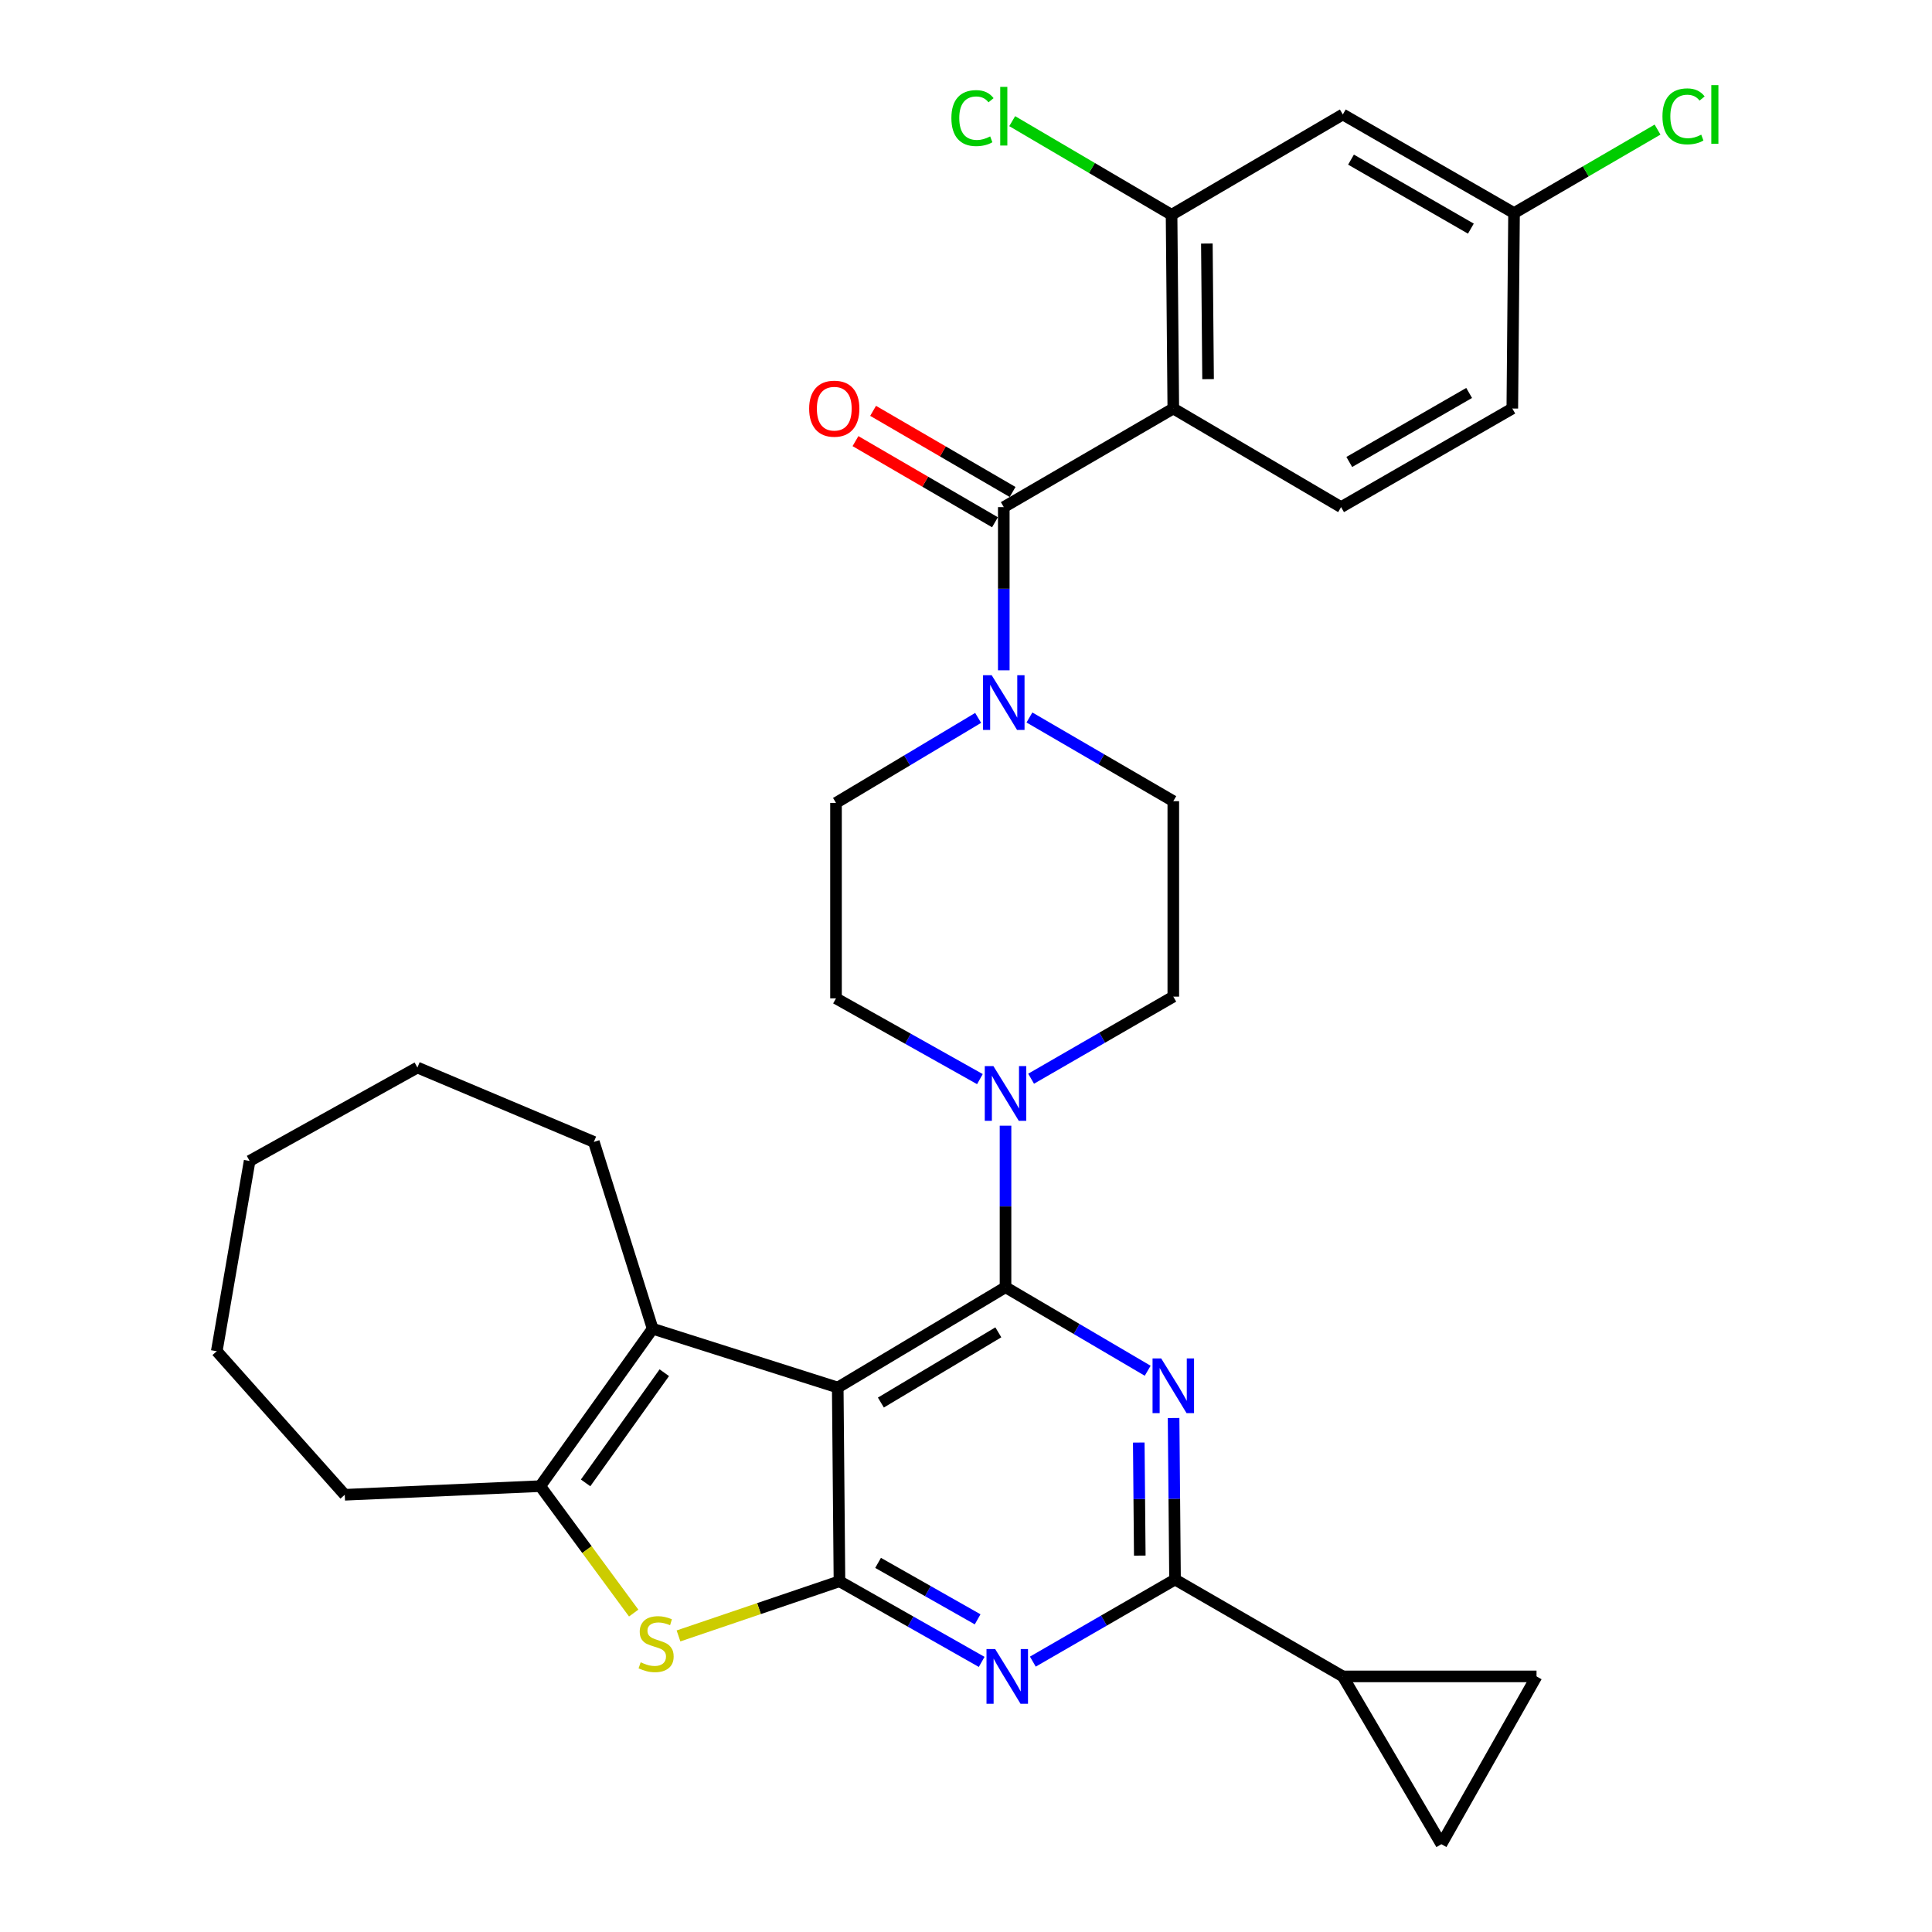 <?xml version='1.0' encoding='iso-8859-1'?>
<svg version='1.1' baseProfile='full'
              xmlns='http://www.w3.org/2000/svg'
                      xmlns:rdkit='http://www.rdkit.org/xml'
                      xmlns:xlink='http://www.w3.org/1999/xlink'
                  xml:space='preserve'
width='1000px' height='1000px' viewBox='0 0 1000 1000'>
<!-- END OF HEADER -->
<rect style='opacity:1.0;fill:#FFFFFF;stroke:none' width='1000' height='1000' x='0' y='0'> </rect>
<path class='bond-0' d='M 506.288,371.583 L 469.501,393.582' style='fill:none;fill-rule:evenodd;stroke:#0000FF;stroke-width:6px;stroke-linecap:butt;stroke-linejoin:miter;stroke-opacity:1' />
<path class='bond-0' d='M 469.501,393.582 L 432.714,415.582' style='fill:none;fill-rule:evenodd;stroke:#000000;stroke-width:6px;stroke-linecap:butt;stroke-linejoin:miter;stroke-opacity:1' />
<path class='bond-1' d='M 519.558,346.958 L 519.558,304.723' style='fill:none;fill-rule:evenodd;stroke:#0000FF;stroke-width:6px;stroke-linecap:butt;stroke-linejoin:miter;stroke-opacity:1' />
<path class='bond-1' d='M 519.558,304.723 L 519.558,262.487' style='fill:none;fill-rule:evenodd;stroke:#000000;stroke-width:6px;stroke-linecap:butt;stroke-linejoin:miter;stroke-opacity:1' />
<path class='bond-2' d='M 532.835,371.371 L 570.066,393.028' style='fill:none;fill-rule:evenodd;stroke:#0000FF;stroke-width:6px;stroke-linecap:butt;stroke-linejoin:miter;stroke-opacity:1' />
<path class='bond-2' d='M 570.066,393.028 L 607.298,414.685' style='fill:none;fill-rule:evenodd;stroke:#000000;stroke-width:6px;stroke-linecap:butt;stroke-linejoin:miter;stroke-opacity:1' />
<path class='bond-3' d='M 607.298,211.449 L 606.401,111.176' style='fill:none;fill-rule:evenodd;stroke:#000000;stroke-width:6px;stroke-linecap:butt;stroke-linejoin:miter;stroke-opacity:1' />
<path class='bond-3' d='M 625.297,196.246 L 624.669,126.055' style='fill:none;fill-rule:evenodd;stroke:#000000;stroke-width:6px;stroke-linecap:butt;stroke-linejoin:miter;stroke-opacity:1' />
<path class='bond-4' d='M 607.298,211.449 L 694.141,262.487' style='fill:none;fill-rule:evenodd;stroke:#000000;stroke-width:6px;stroke-linecap:butt;stroke-linejoin:miter;stroke-opacity:1' />
<path class='bond-5' d='M 607.298,211.449 L 519.558,262.487' style='fill:none;fill-rule:evenodd;stroke:#000000;stroke-width:6px;stroke-linecap:butt;stroke-linejoin:miter;stroke-opacity:1' />
<path class='bond-6' d='M 524.117,254.65 L 488.015,233.65' style='fill:none;fill-rule:evenodd;stroke:#000000;stroke-width:6px;stroke-linecap:butt;stroke-linejoin:miter;stroke-opacity:1' />
<path class='bond-6' d='M 488.015,233.65 L 451.914,212.65' style='fill:none;fill-rule:evenodd;stroke:#FF0000;stroke-width:6px;stroke-linecap:butt;stroke-linejoin:miter;stroke-opacity:1' />
<path class='bond-6' d='M 514.998,270.325 L 478.897,249.325' style='fill:none;fill-rule:evenodd;stroke:#000000;stroke-width:6px;stroke-linecap:butt;stroke-linejoin:miter;stroke-opacity:1' />
<path class='bond-6' d='M 478.897,249.325 L 442.796,228.325' style='fill:none;fill-rule:evenodd;stroke:#FF0000;stroke-width:6px;stroke-linecap:butt;stroke-linejoin:miter;stroke-opacity:1' />
<path class='bond-7' d='M 606.401,111.176 L 695.038,59.251' style='fill:none;fill-rule:evenodd;stroke:#000000;stroke-width:6px;stroke-linecap:butt;stroke-linejoin:miter;stroke-opacity:1' />
<path class='bond-8' d='M 606.401,111.176 L 565.158,86.942' style='fill:none;fill-rule:evenodd;stroke:#000000;stroke-width:6px;stroke-linecap:butt;stroke-linejoin:miter;stroke-opacity:1' />
<path class='bond-8' d='M 565.158,86.942 L 523.916,62.709' style='fill:none;fill-rule:evenodd;stroke:#00CC00;stroke-width:6px;stroke-linecap:butt;stroke-linejoin:miter;stroke-opacity:1' />
<path class='bond-9' d='M 694.141,262.487 L 782.768,211.449' style='fill:none;fill-rule:evenodd;stroke:#000000;stroke-width:6px;stroke-linecap:butt;stroke-linejoin:miter;stroke-opacity:1' />
<path class='bond-9' d='M 698.385,239.117 L 760.424,203.39' style='fill:none;fill-rule:evenodd;stroke:#000000;stroke-width:6px;stroke-linecap:butt;stroke-linejoin:miter;stroke-opacity:1' />
<path class='bond-10' d='M 533.701,558.339 L 570.499,537.097' style='fill:none;fill-rule:evenodd;stroke:#0000FF;stroke-width:6px;stroke-linecap:butt;stroke-linejoin:miter;stroke-opacity:1' />
<path class='bond-10' d='M 570.499,537.097 L 607.298,515.855' style='fill:none;fill-rule:evenodd;stroke:#000000;stroke-width:6px;stroke-linecap:butt;stroke-linejoin:miter;stroke-opacity:1' />
<path class='bond-11' d='M 520.454,582.653 L 520.454,624.456' style='fill:none;fill-rule:evenodd;stroke:#0000FF;stroke-width:6px;stroke-linecap:butt;stroke-linejoin:miter;stroke-opacity:1' />
<path class='bond-11' d='M 520.454,624.456 L 520.454,666.259' style='fill:none;fill-rule:evenodd;stroke:#000000;stroke-width:6px;stroke-linecap:butt;stroke-linejoin:miter;stroke-opacity:1' />
<path class='bond-12' d='M 507.199,558.548 L 469.956,537.65' style='fill:none;fill-rule:evenodd;stroke:#0000FF;stroke-width:6px;stroke-linecap:butt;stroke-linejoin:miter;stroke-opacity:1' />
<path class='bond-12' d='M 469.956,537.65 L 432.714,516.751' style='fill:none;fill-rule:evenodd;stroke:#000000;stroke-width:6px;stroke-linecap:butt;stroke-linejoin:miter;stroke-opacity:1' />
<path class='bond-13' d='M 432.714,415.582 L 432.714,516.751' style='fill:none;fill-rule:evenodd;stroke:#000000;stroke-width:6px;stroke-linecap:butt;stroke-linejoin:miter;stroke-opacity:1' />
<path class='bond-14' d='M 508.115,860.197 L 471.311,839.327' style='fill:none;fill-rule:evenodd;stroke:#0000FF;stroke-width:6px;stroke-linecap:butt;stroke-linejoin:miter;stroke-opacity:1' />
<path class='bond-14' d='M 471.311,839.327 L 434.507,818.457' style='fill:none;fill-rule:evenodd;stroke:#000000;stroke-width:6px;stroke-linecap:butt;stroke-linejoin:miter;stroke-opacity:1' />
<path class='bond-14' d='M 506.019,838.161 L 480.256,823.552' style='fill:none;fill-rule:evenodd;stroke:#0000FF;stroke-width:6px;stroke-linecap:butt;stroke-linejoin:miter;stroke-opacity:1' />
<path class='bond-14' d='M 480.256,823.552 L 454.494,808.943' style='fill:none;fill-rule:evenodd;stroke:#000000;stroke-width:6px;stroke-linecap:butt;stroke-linejoin:miter;stroke-opacity:1' />
<path class='bond-15' d='M 534.598,860.053 L 571.396,838.807' style='fill:none;fill-rule:evenodd;stroke:#0000FF;stroke-width:6px;stroke-linecap:butt;stroke-linejoin:miter;stroke-opacity:1' />
<path class='bond-15' d='M 571.396,838.807 L 608.194,817.56' style='fill:none;fill-rule:evenodd;stroke:#000000;stroke-width:6px;stroke-linecap:butt;stroke-linejoin:miter;stroke-opacity:1' />
<path class='bond-16' d='M 608.194,817.56 L 695.038,867.702' style='fill:none;fill-rule:evenodd;stroke:#000000;stroke-width:6px;stroke-linecap:butt;stroke-linejoin:miter;stroke-opacity:1' />
<path class='bond-17' d='M 608.194,817.56 L 607.821,775.757' style='fill:none;fill-rule:evenodd;stroke:#000000;stroke-width:6px;stroke-linecap:butt;stroke-linejoin:miter;stroke-opacity:1' />
<path class='bond-17' d='M 607.821,775.757 L 607.447,733.954' style='fill:none;fill-rule:evenodd;stroke:#0000FF;stroke-width:6px;stroke-linecap:butt;stroke-linejoin:miter;stroke-opacity:1' />
<path class='bond-17' d='M 589.949,805.182 L 589.687,775.92' style='fill:none;fill-rule:evenodd;stroke:#000000;stroke-width:6px;stroke-linecap:butt;stroke-linejoin:miter;stroke-opacity:1' />
<path class='bond-17' d='M 589.687,775.92 L 589.425,746.657' style='fill:none;fill-rule:evenodd;stroke:#0000FF;stroke-width:6px;stroke-linecap:butt;stroke-linejoin:miter;stroke-opacity:1' />
<path class='bond-18' d='M 594.04,709.497 L 557.247,687.878' style='fill:none;fill-rule:evenodd;stroke:#0000FF;stroke-width:6px;stroke-linecap:butt;stroke-linejoin:miter;stroke-opacity:1' />
<path class='bond-18' d='M 557.247,687.878 L 520.454,666.259' style='fill:none;fill-rule:evenodd;stroke:#000000;stroke-width:6px;stroke-linecap:butt;stroke-linejoin:miter;stroke-opacity:1' />
<path class='bond-19' d='M 520.454,666.259 L 433.611,718.184' style='fill:none;fill-rule:evenodd;stroke:#000000;stroke-width:6px;stroke-linecap:butt;stroke-linejoin:miter;stroke-opacity:1' />
<path class='bond-19' d='M 516.734,689.612 L 455.943,725.96' style='fill:none;fill-rule:evenodd;stroke:#000000;stroke-width:6px;stroke-linecap:butt;stroke-linejoin:miter;stroke-opacity:1' />
<path class='bond-20' d='M 434.507,818.457 L 433.611,718.184' style='fill:none;fill-rule:evenodd;stroke:#000000;stroke-width:6px;stroke-linecap:butt;stroke-linejoin:miter;stroke-opacity:1' />
<path class='bond-21' d='M 434.507,818.457 L 392.849,832.604' style='fill:none;fill-rule:evenodd;stroke:#000000;stroke-width:6px;stroke-linecap:butt;stroke-linejoin:miter;stroke-opacity:1' />
<path class='bond-21' d='M 392.849,832.604 L 351.19,846.751' style='fill:none;fill-rule:evenodd;stroke:#CCCC00;stroke-width:6px;stroke-linecap:butt;stroke-linejoin:miter;stroke-opacity:1' />
<path class='bond-22' d='M 433.611,718.184 L 337.811,687.749' style='fill:none;fill-rule:evenodd;stroke:#000000;stroke-width:6px;stroke-linecap:butt;stroke-linejoin:miter;stroke-opacity:1' />
<path class='bond-23' d='M 337.811,687.749 L 307.375,591.052' style='fill:none;fill-rule:evenodd;stroke:#000000;stroke-width:6px;stroke-linecap:butt;stroke-linejoin:miter;stroke-opacity:1' />
<path class='bond-24' d='M 337.811,687.749 L 279.62,769.222' style='fill:none;fill-rule:evenodd;stroke:#000000;stroke-width:6px;stroke-linecap:butt;stroke-linejoin:miter;stroke-opacity:1' />
<path class='bond-24' d='M 343.839,710.509 L 303.105,767.541' style='fill:none;fill-rule:evenodd;stroke:#000000;stroke-width:6px;stroke-linecap:butt;stroke-linejoin:miter;stroke-opacity:1' />
<path class='bond-25' d='M 279.62,769.222 L 303.807,802.071' style='fill:none;fill-rule:evenodd;stroke:#000000;stroke-width:6px;stroke-linecap:butt;stroke-linejoin:miter;stroke-opacity:1' />
<path class='bond-25' d='M 303.807,802.071 L 327.995,834.92' style='fill:none;fill-rule:evenodd;stroke:#CCCC00;stroke-width:6px;stroke-linecap:butt;stroke-linejoin:miter;stroke-opacity:1' />
<path class='bond-26' d='M 279.62,769.222 L 178.45,773.695' style='fill:none;fill-rule:evenodd;stroke:#000000;stroke-width:6px;stroke-linecap:butt;stroke-linejoin:miter;stroke-opacity:1' />
<path class='bond-27' d='M 695.038,867.702 L 746.066,954.545' style='fill:none;fill-rule:evenodd;stroke:#000000;stroke-width:6px;stroke-linecap:butt;stroke-linejoin:miter;stroke-opacity:1' />
<path class='bond-28' d='M 695.038,867.702 L 795.301,867.702' style='fill:none;fill-rule:evenodd;stroke:#000000;stroke-width:6px;stroke-linecap:butt;stroke-linejoin:miter;stroke-opacity:1' />
<path class='bond-29' d='M 746.066,954.545 L 795.301,867.702' style='fill:none;fill-rule:evenodd;stroke:#000000;stroke-width:6px;stroke-linecap:butt;stroke-linejoin:miter;stroke-opacity:1' />
<path class='bond-30' d='M 216.049,552.557 L 307.375,591.052' style='fill:none;fill-rule:evenodd;stroke:#000000;stroke-width:6px;stroke-linecap:butt;stroke-linejoin:miter;stroke-opacity:1' />
<path class='bond-31' d='M 216.049,552.557 L 129.205,600.905' style='fill:none;fill-rule:evenodd;stroke:#000000;stroke-width:6px;stroke-linecap:butt;stroke-linejoin:miter;stroke-opacity:1' />
<path class='bond-32' d='M 129.205,600.905 L 112.199,699.385' style='fill:none;fill-rule:evenodd;stroke:#000000;stroke-width:6px;stroke-linecap:butt;stroke-linejoin:miter;stroke-opacity:1' />
<path class='bond-33' d='M 112.199,699.385 L 178.45,773.695' style='fill:none;fill-rule:evenodd;stroke:#000000;stroke-width:6px;stroke-linecap:butt;stroke-linejoin:miter;stroke-opacity:1' />
<path class='bond-34' d='M 607.298,515.855 L 607.298,414.685' style='fill:none;fill-rule:evenodd;stroke:#000000;stroke-width:6px;stroke-linecap:butt;stroke-linejoin:miter;stroke-opacity:1' />
<path class='bond-35' d='M 695.038,59.251 L 783.665,110.28' style='fill:none;fill-rule:evenodd;stroke:#000000;stroke-width:6px;stroke-linecap:butt;stroke-linejoin:miter;stroke-opacity:1' />
<path class='bond-35' d='M 699.283,82.621 L 761.322,118.341' style='fill:none;fill-rule:evenodd;stroke:#000000;stroke-width:6px;stroke-linecap:butt;stroke-linejoin:miter;stroke-opacity:1' />
<path class='bond-36' d='M 783.665,110.28 L 782.768,211.449' style='fill:none;fill-rule:evenodd;stroke:#000000;stroke-width:6px;stroke-linecap:butt;stroke-linejoin:miter;stroke-opacity:1' />
<path class='bond-37' d='M 783.665,110.28 L 820.806,88.679' style='fill:none;fill-rule:evenodd;stroke:#000000;stroke-width:6px;stroke-linecap:butt;stroke-linejoin:miter;stroke-opacity:1' />
<path class='bond-37' d='M 820.806,88.679 L 857.947,67.078' style='fill:none;fill-rule:evenodd;stroke:#00CC00;stroke-width:6px;stroke-linecap:butt;stroke-linejoin:miter;stroke-opacity:1' />
<path  class='atom-0' d='M 513.298 349.487
L 522.578 364.487
Q 523.498 365.967, 524.978 368.647
Q 526.458 371.327, 526.538 371.487
L 526.538 349.487
L 530.298 349.487
L 530.298 377.807
L 526.418 377.807
L 516.458 361.407
Q 515.298 359.487, 514.058 357.287
Q 512.858 355.087, 512.498 354.407
L 512.498 377.807
L 508.818 377.807
L 508.818 349.487
L 513.298 349.487
' fill='#0000FF'/>
<path  class='atom-3' d='M 418.817 211.529
Q 418.817 204.729, 422.177 200.929
Q 425.537 197.129, 431.817 197.129
Q 438.097 197.129, 441.457 200.929
Q 444.817 204.729, 444.817 211.529
Q 444.817 218.409, 441.417 222.329
Q 438.017 226.209, 431.817 226.209
Q 425.577 226.209, 422.177 222.329
Q 418.817 218.449, 418.817 211.529
M 431.817 223.009
Q 436.137 223.009, 438.457 220.129
Q 440.817 217.209, 440.817 211.529
Q 440.817 205.969, 438.457 203.169
Q 436.137 200.329, 431.817 200.329
Q 427.497 200.329, 425.137 203.129
Q 422.817 205.929, 422.817 211.529
Q 422.817 217.249, 425.137 220.129
Q 427.497 223.009, 431.817 223.009
' fill='#FF0000'/>
<path  class='atom-6' d='M 514.194 551.826
L 523.474 566.826
Q 524.394 568.306, 525.874 570.986
Q 527.354 573.666, 527.434 573.826
L 527.434 551.826
L 531.194 551.826
L 531.194 580.146
L 527.314 580.146
L 517.354 563.746
Q 516.194 561.826, 514.954 559.626
Q 513.754 557.426, 513.394 556.746
L 513.394 580.146
L 509.714 580.146
L 509.714 551.826
L 514.194 551.826
' fill='#0000FF'/>
<path  class='atom-8' d='M 515.091 853.542
L 524.371 868.542
Q 525.291 870.022, 526.771 872.702
Q 528.251 875.382, 528.331 875.542
L 528.331 853.542
L 532.091 853.542
L 532.091 881.862
L 528.211 881.862
L 518.251 865.462
Q 517.091 863.542, 515.851 861.342
Q 514.651 859.142, 514.291 858.462
L 514.291 881.862
L 510.611 881.862
L 510.611 853.542
L 515.091 853.542
' fill='#0000FF'/>
<path  class='atom-10' d='M 601.038 703.127
L 610.318 718.127
Q 611.238 719.607, 612.718 722.287
Q 614.198 724.967, 614.278 725.127
L 614.278 703.127
L 618.038 703.127
L 618.038 731.447
L 614.158 731.447
L 604.198 715.047
Q 603.038 713.127, 601.798 710.927
Q 600.598 708.727, 600.238 708.047
L 600.238 731.447
L 596.558 731.447
L 596.558 703.127
L 601.038 703.127
' fill='#0000FF'/>
<path  class='atom-16' d='M 331.604 860.406
Q 331.924 860.526, 333.244 861.086
Q 334.564 861.646, 336.004 862.006
Q 337.484 862.326, 338.924 862.326
Q 341.604 862.326, 343.164 861.046
Q 344.724 859.726, 344.724 857.446
Q 344.724 855.886, 343.924 854.926
Q 343.164 853.966, 341.964 853.446
Q 340.764 852.926, 338.764 852.326
Q 336.244 851.566, 334.724 850.846
Q 333.244 850.126, 332.164 848.606
Q 331.124 847.086, 331.124 844.526
Q 331.124 840.966, 333.524 838.766
Q 335.964 836.566, 340.764 836.566
Q 344.044 836.566, 347.764 838.126
L 346.844 841.206
Q 343.444 839.806, 340.884 839.806
Q 338.124 839.806, 336.604 840.966
Q 335.084 842.086, 335.124 844.046
Q 335.124 845.566, 335.884 846.486
Q 336.684 847.406, 337.804 847.926
Q 338.964 848.446, 340.884 849.046
Q 343.444 849.846, 344.964 850.646
Q 346.484 851.446, 347.564 853.086
Q 348.684 854.686, 348.684 857.446
Q 348.684 861.366, 346.044 863.486
Q 343.444 865.566, 339.084 865.566
Q 336.564 865.566, 334.644 865.006
Q 332.764 864.486, 330.524 863.566
L 331.604 860.406
' fill='#CCCC00'/>
<path  class='atom-30' d='M 492.438 61.128
Q 492.438 54.088, 495.718 50.408
Q 499.038 46.688, 505.318 46.688
Q 511.158 46.688, 514.278 50.808
L 511.638 52.968
Q 509.358 49.968, 505.318 49.968
Q 501.038 49.968, 498.758 52.848
Q 496.518 55.688, 496.518 61.128
Q 496.518 66.728, 498.838 69.608
Q 501.198 72.488, 505.758 72.488
Q 508.878 72.488, 512.518 70.608
L 513.638 73.608
Q 512.158 74.568, 509.918 75.128
Q 507.678 75.688, 505.198 75.688
Q 499.038 75.688, 495.718 71.928
Q 492.438 68.168, 492.438 61.128
' fill='#00CC00'/>
<path  class='atom-30' d='M 517.718 44.968
L 521.398 44.968
L 521.398 75.328
L 517.718 75.328
L 517.718 44.968
' fill='#00CC00'/>
<path  class='atom-32' d='M 860.485 60.231
Q 860.485 53.191, 863.765 49.511
Q 867.085 45.791, 873.365 45.791
Q 879.205 45.791, 882.325 49.911
L 879.685 52.071
Q 877.405 49.071, 873.365 49.071
Q 869.085 49.071, 866.805 51.951
Q 864.565 54.791, 864.565 60.231
Q 864.565 65.831, 866.885 68.711
Q 869.245 71.591, 873.805 71.591
Q 876.925 71.591, 880.565 69.711
L 881.685 72.711
Q 880.205 73.671, 877.965 74.231
Q 875.725 74.791, 873.245 74.791
Q 867.085 74.791, 863.765 71.031
Q 860.485 67.271, 860.485 60.231
' fill='#00CC00'/>
<path  class='atom-32' d='M 885.765 44.071
L 889.445 44.071
L 889.445 74.431
L 885.765 74.431
L 885.765 44.071
' fill='#00CC00'/>
</svg>
